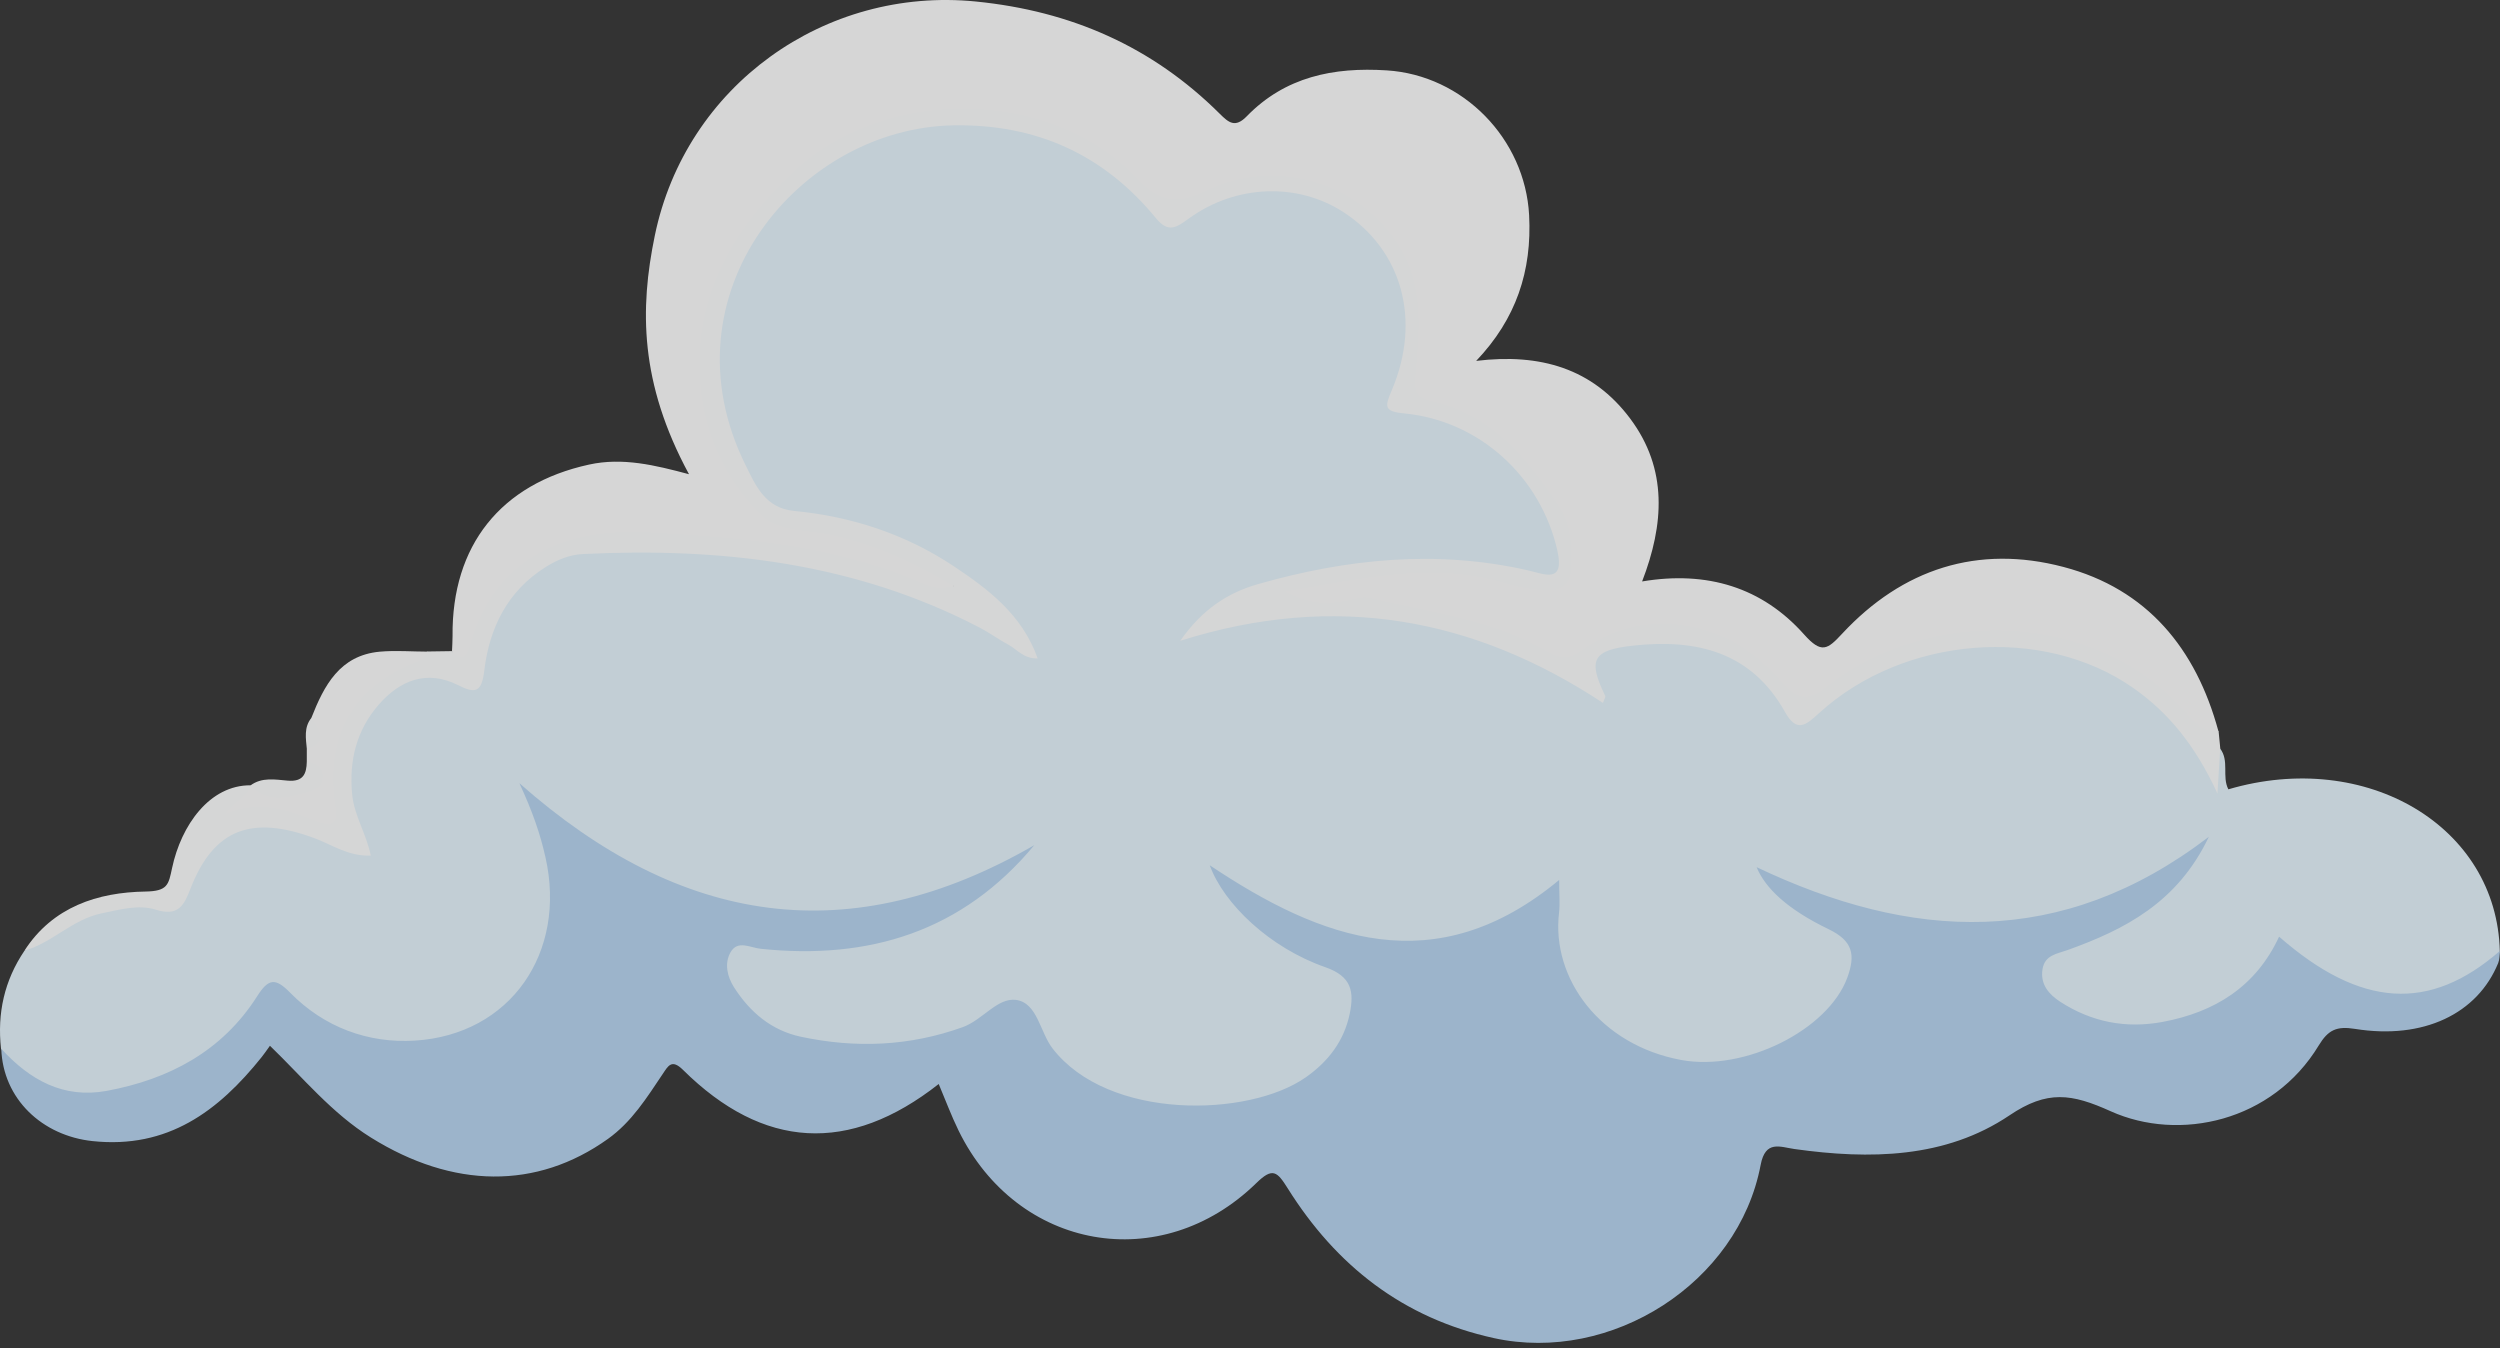 <?xml version="1.0" encoding="UTF-8"?> <svg xmlns="http://www.w3.org/2000/svg" width="343" height="185" viewBox="0 0 343 185" fill="none"><rect x="0" y="0" width="343" height="185" fill="#333333" stroke="none"/><g opacity="0.8" clip-path="url(#clip0_2897_44738)"><path d="M3.348 130.452C0.596 134.528 -0.395 139.022 0.139 143.888C2.948 149.611 7.69 152.068 14.631 151.077C22.696 149.935 29.552 146.278 34.685 139.955C36.865 137.27 38.341 137.042 41.084 139.146C46.511 143.317 52.805 145.059 59.633 143.85C71.307 141.774 78.553 131.338 76.734 119.445C76.373 117.093 75.716 114.808 75.02 112.579C83.733 120.511 94.274 124.663 105.824 125.92C117.222 127.158 128.277 125.691 136.581 119.968C128.039 126.9 116.718 130.147 103.958 128.576C99.445 128.024 97.35 130.852 99.111 135.08C101.139 139.974 105.167 142.784 110.195 143.802C118.898 145.573 127.497 145.173 135.467 140.831C138.133 139.384 139.561 139.212 141.504 142.069C149.474 153.762 168.441 156.981 180.03 148.868C182.353 147.24 184.334 145.249 185.438 142.602C187.581 137.489 187.771 133.118 181.287 130.814C176.716 129.186 173.298 125.758 170.079 123.006C183.753 132.157 194.37 132.623 212.053 124.549C212.672 126.586 212.186 128.739 212.719 130.767C214.909 139.127 220.308 144.364 228.592 146.364C237.829 148.592 245.837 145.716 252.188 138.946C257.197 133.595 256.321 129.215 250.179 125.368C248.341 124.216 246.637 122.835 244.628 122.121C263.434 130.148 281.821 130.681 297.923 120.331C294.98 123.235 289.8 126.587 283.821 128.681C281.545 129.481 279.24 130.443 279.107 133.366C278.974 136.251 280.831 137.965 283.049 139.346C291.134 144.354 303.627 142.231 310.549 134.318C312.653 131.909 313.977 131.509 316.586 133.509C320.204 136.289 324.623 137.403 329.146 137.737C335.192 138.184 340.182 136.375 342.972 130.491C342.581 113.398 324.689 102.724 305.731 108.295C304.817 106.533 305.902 104.362 304.588 102.686C303.76 103.143 303.493 103.895 303.465 104.343C298.342 96.002 291.029 90.174 280.945 88.194C269.118 85.861 258.663 89.145 249.341 96.401C247.532 97.811 246.38 97.544 245.228 95.868C240.038 88.356 232.706 86.041 224.041 87.403C221.003 87.879 217.337 88.108 217.271 92.983C201.302 84.299 184.6 80.623 166.613 85.004C173.05 81.128 179.735 79.033 187.371 78.681C195.18 78.319 202.816 77.652 210.51 79.699C214.214 80.68 215.823 78.805 214.766 75.082C212.034 65.398 206.149 58.637 196.151 56.095C193.085 55.314 192.066 54.333 193.208 50.962C195.837 43.259 192.989 34.194 186.952 29.423C180.392 24.233 171.708 23.424 164.233 27.88C161.386 29.575 159.9 29.347 157.662 27.014C144.912 13.721 124.459 11.35 109.376 24.377C95.902 36.013 93.598 53.076 103.082 67.645C104.615 70.006 106.691 71.063 109.614 71.473C121.231 73.12 131.515 77.5 138.666 86.898C130.258 81.404 120.403 78.824 110.5 76.557C100.53 74.272 90.332 74.396 80.172 74.815C74.04 75.062 67.85 80.699 65.993 87.87C65.156 91.097 64.441 92.916 60.328 91.954C55.71 90.879 50.387 94.982 48.359 99.953C46.378 104.8 46.711 109.666 48.139 114.788C45.778 114.836 44.035 114.046 42.255 113.341C34.799 110.389 28.086 113.074 25.182 120.483C24.172 123.044 23.058 123.654 20.287 123.511C13.689 123.168 8.175 126.129 3.348 130.462V130.452Z" fill="#E6F5FE"></path><path d="M342.971 130.48C333.354 138.85 323.899 138.307 312.691 128.509C309.511 135.375 303.864 138.879 296.675 140.212C291.628 141.145 286.953 140.212 282.678 137.451C281.135 136.451 279.878 135.061 280.24 132.928C280.573 131.014 282.249 130.861 283.677 130.347C291.571 127.51 298.78 123.805 303.055 114.807C282.735 130.337 262.11 128.995 241.009 118.977C242.171 121.805 245.132 124.71 250.893 127.491C254.207 129.09 254.606 130.985 253.445 134.146C250.798 141.316 239.381 147.039 230.668 145.43C219.575 143.383 212.833 134.28 213.9 125.234C214.042 124.005 213.919 122.739 213.919 120.73C196.931 134.822 181.306 128.957 165.975 118.711C167.917 124.053 174.24 130.052 181.829 132.699C185.467 133.965 185.8 136.06 185.181 139.088C184.4 142.849 182.21 145.668 179.135 147.82C171.279 153.314 152.044 153.752 144.398 143.83C142.665 141.573 142.332 137.565 139.38 137.184C136.847 136.86 134.79 139.945 132.105 140.916C124.782 143.554 117.393 143.84 109.88 142.24C105.834 141.374 102.891 138.869 100.711 135.46C99.768 133.984 99.368 132.185 100.225 130.661C101.206 128.928 102.91 130.023 104.377 130.176C119.241 131.728 132.048 127.814 141.903 115.959C116.698 130.499 93.54 127.148 71.259 107.456C73.087 111.389 74.125 114.445 74.839 117.625C77.781 130.671 70.069 141.964 56.9 142.773C50.52 143.164 44.464 140.945 39.817 136.203C37.77 134.118 36.837 134.232 35.266 136.708C30.476 144.23 23.182 148.087 14.631 149.668C8.689 150.763 4.061 148.153 0.176 143.887C0.395 150.734 5.756 155.828 12.717 156.561C23.01 157.647 29.962 152.457 35.903 145.03C36.246 144.602 36.551 144.154 37.036 143.478C41.598 147.887 45.521 152.724 50.882 156.066C62.146 163.093 73.63 163.246 83.409 156.257C86.685 153.914 88.741 150.601 90.922 147.353C91.665 146.249 92.15 145.249 93.703 146.782C104.72 157.694 116.508 158.38 128.791 148.725C129.715 150.905 130.515 153.076 131.524 155.133C139.58 171.549 159.291 175.082 172.364 162.322C174.621 160.113 175.23 160.742 176.678 163.046C183.324 173.644 192.475 180.842 204.949 183.585C221.07 187.127 238.505 176.015 241.561 159.827C242.218 156.371 244.237 157.371 246.208 157.647C256.52 159.094 266.909 158.951 275.698 153.029C280.888 149.524 284.23 150.048 289.572 152.457C298.998 156.704 311.796 153.895 318.128 143.44C319.423 141.307 320.566 140.755 323.108 141.164C332.488 142.669 339.915 139.098 342.752 132.127C342.952 131.632 342.924 131.042 343 130.499L342.971 130.48Z" fill="#B7D5F1"></path><path d="M304.36 100.295C301.294 88.993 294.59 80.804 283.107 77.785C271.366 74.691 261.025 78.033 252.731 86.955C250.732 89.107 249.913 89.735 247.523 87.05C241.762 80.575 234.201 78.28 225.298 79.775C228.317 71.938 228.831 64.368 223.68 57.455C218.519 50.533 211.301 48.448 202.531 49.514C208.016 43.763 210.196 37.183 209.796 29.527C209.244 19.062 200.75 10.312 190.247 9.655C182.963 9.188 176.326 10.53 171.051 15.958C169.451 17.605 168.556 16.806 167.337 15.596C158.082 6.389 146.932 1.513 133.905 0.209C113.176 -1.867 94.074 11.749 89.837 32.336C87.771 42.353 87.742 52.523 94.531 65.064C89.866 63.816 85.419 62.731 80.82 63.74C68.698 66.387 61.966 74.843 62.09 87.279C62.09 87.974 62.042 88.669 62.014 89.373C63.69 93.344 65.032 90.526 65.613 88.936C66.641 86.155 67.775 83.489 69.66 81.203C72.697 77.528 76.23 75.376 81.382 75.014C96.484 73.957 111.071 75.881 125.335 80.804C127.078 81.403 129.601 83.07 130.601 80.927C131.839 78.28 128.506 77.785 126.926 76.861C121.317 73.586 115.042 72.11 108.71 71.129C106.253 70.748 104.615 69.768 103.282 67.787C92.256 51.504 97.188 31.908 114.099 21.129C127.564 12.549 144.884 14.673 156.368 26.099C158.967 28.68 161.015 29.66 164.7 27.775C171.841 24.1 179.183 23.985 185.991 28.985C193.152 34.231 194.761 41.554 193.447 49.809C192.647 54.828 192.638 54.551 197.618 56.456C206.026 59.665 211.967 65.483 214.357 74.357C215.767 79.585 214.319 81.137 209.263 79.423C199.712 76.186 190.209 78.48 180.668 78.995C179.973 79.033 179.354 79.471 178.688 79.651C177.621 79.937 176.212 80.052 176.221 81.432C176.231 83.051 177.802 83.27 179.002 83.413C182.982 83.889 186.962 83.346 191.009 84.041C198.217 85.269 205.168 87.003 211.672 90.393C213.491 91.345 215.262 91.84 217.147 90.421C224.403 84.946 236.687 85.946 243.628 93.973C246.923 97.781 247.542 97.82 251.551 94.858C265.262 84.755 287.001 84.641 299.113 98.648C300.427 100.162 301.865 102.133 304.37 100.315L304.36 100.295Z" fill="white"></path><path d="M304.359 100.295C302.236 100.505 301.017 99.057 299.827 97.705C287.515 83.613 264.509 83.165 250.502 94.325C248.35 96.039 246.741 96.115 244.817 93.963C242.123 90.945 239.152 88.297 235.153 86.869C228.449 84.479 222.355 85.374 216.642 89.488C215.166 90.554 213.699 90.25 212.328 89.421C204.834 84.975 196.283 84.079 188.066 82.061C186.923 81.775 185.876 82.213 184.781 82.422C182.162 82.908 179.553 82.955 176.354 81.146C186.942 79.356 196.683 76.966 206.71 80.061C208.291 80.547 209.976 80.804 211.624 80.975C214.137 81.242 215.566 80.28 215.604 77.471C215.642 74.757 215.508 72.024 214.061 69.777C209.7 63.007 204.691 56.875 196.255 54.989C194.017 54.494 194.046 53.294 194.217 51.314C194.798 44.553 195.522 37.992 190.599 31.85C184.286 23.976 173.621 22.176 165.451 26.194C161.176 28.289 158.871 27.518 155.853 24.347C144.026 11.93 121.135 11.74 108.49 23.919C101.596 30.556 96.797 38.173 96.073 47.391C95.397 55.98 98.054 64.388 104.462 70.663C106.881 73.024 111.004 72.672 114.365 73.443C120.107 74.767 125.325 77.081 130.81 80.404C128.334 81.127 126.848 80.137 125.401 79.537C113.746 74.728 101.253 73.729 89.027 73.043C78.114 72.434 67.964 76.014 64.469 88.583C64.06 90.078 63.365 90.868 62.003 89.335C60.908 89.354 59.822 89.374 58.727 89.383C47.587 93.297 44.168 98.229 44.082 110.636C40.712 111.36 37.522 107.922 34.103 110.046C34.199 109.275 35.065 108.599 34.37 107.742C28.752 107.713 24.857 113.226 23.61 119.092C23.124 121.368 23.02 122.272 19.953 122.32C13.431 122.425 7.251 124.396 3.357 130.423C7.175 129.347 9.917 126.138 13.945 125.31C16.449 124.796 19.02 124.062 21.363 124.805C24.448 125.776 25.238 124.234 26.124 121.948C29.352 113.598 34.646 111.855 43.149 114.998C45.558 115.893 47.796 117.511 50.872 117.387C50.272 114.407 48.605 111.95 48.32 109.027C47.853 104.323 48.939 100.134 51.986 96.648C54.861 93.363 58.537 91.84 62.831 93.992C65.193 95.182 66.079 95.049 66.44 92.021C67.145 86.155 69.611 81.089 74.886 77.785C76.467 76.795 78.153 76.1 79.962 76.014C98.901 75.091 117.298 77.186 134.409 86.108C135.771 86.812 137.008 87.736 138.361 88.459C139.56 89.097 140.427 90.392 142.369 90.335C140.256 84.365 135.637 80.87 130.848 77.68C124.239 73.281 116.831 70.853 108.947 70.101C104.967 69.72 103.653 66.568 102.3 63.835C90.665 40.401 109.642 17.549 130.829 17.196C142.227 17.006 151.453 21.214 158.624 29.965C160.338 32.05 161.48 31.155 163.128 29.965C169.603 25.28 178.077 25.023 184.371 29.137C192.332 34.346 195.036 43.858 190.98 53.475C190.018 55.751 189.77 56.446 192.675 56.722C203.016 57.722 211.395 65.454 213.671 75.538C214.709 80.137 211.852 78.756 209.662 78.261C197.121 75.395 184.771 76.662 172.583 80.147C168.565 81.299 165.022 83.499 161.928 87.917C183.219 81.194 202.225 84.774 219.927 96.439C220.089 95.944 220.317 95.629 220.232 95.468C217.813 90.478 218.508 89.183 224.117 88.574C232.763 87.631 240.285 89.44 244.894 97.667C246.531 100.6 247.76 99.496 249.598 97.82C261.176 87.269 280.249 85.727 292.618 94.344C297.503 97.743 301.188 102.267 304.235 108.865C304.407 105.999 304.511 104.323 304.616 102.638C304.54 101.848 304.464 101.057 304.388 100.267L304.359 100.295Z" fill="#FEFFFF"></path><path d="M34.361 107.761C33.856 109.523 31.961 109.961 30.942 111.703C35.456 109.628 39.531 111.18 43.606 112.732C45.244 113.36 46.406 113.141 46.073 110.97C44.54 101.124 48.149 94.221 57.633 90.621C58.09 90.45 58.366 89.822 58.727 89.403C56.518 89.403 54.281 89.212 52.091 89.412C46.606 89.926 44.473 94.04 42.721 98.487C42.321 99.896 43.464 101.534 42.093 102.81C42.093 103.371 42.093 103.933 42.093 104.495C43.464 106.304 43.235 107.304 40.836 107.942C38.588 108.542 36.513 107.828 34.351 107.78L34.361 107.761Z" fill="white"></path><path d="M34.361 107.78C36.703 110.17 39.389 109.484 42.112 108.675C43.083 108.389 44.035 108.094 44.226 106.97C44.502 105.361 43.464 104.752 42.093 104.495C42.055 106.19 41.598 107.285 39.474 107.104C37.77 106.961 35.932 106.59 34.351 107.771L34.361 107.78Z" fill="#FEFFFF"></path><path d="M42.102 102.809C45.187 101.781 43.683 100.096 42.73 98.486C41.664 99.8 41.969 101.314 42.102 102.809Z" fill="#FEFFFF"></path></g><defs><clipPath id="clip0_2897_44738"><rect width="343" height="184.245" fill="white" transform="matrix(-1 0 0 1 343 0)"></rect></clipPath></defs></svg> 